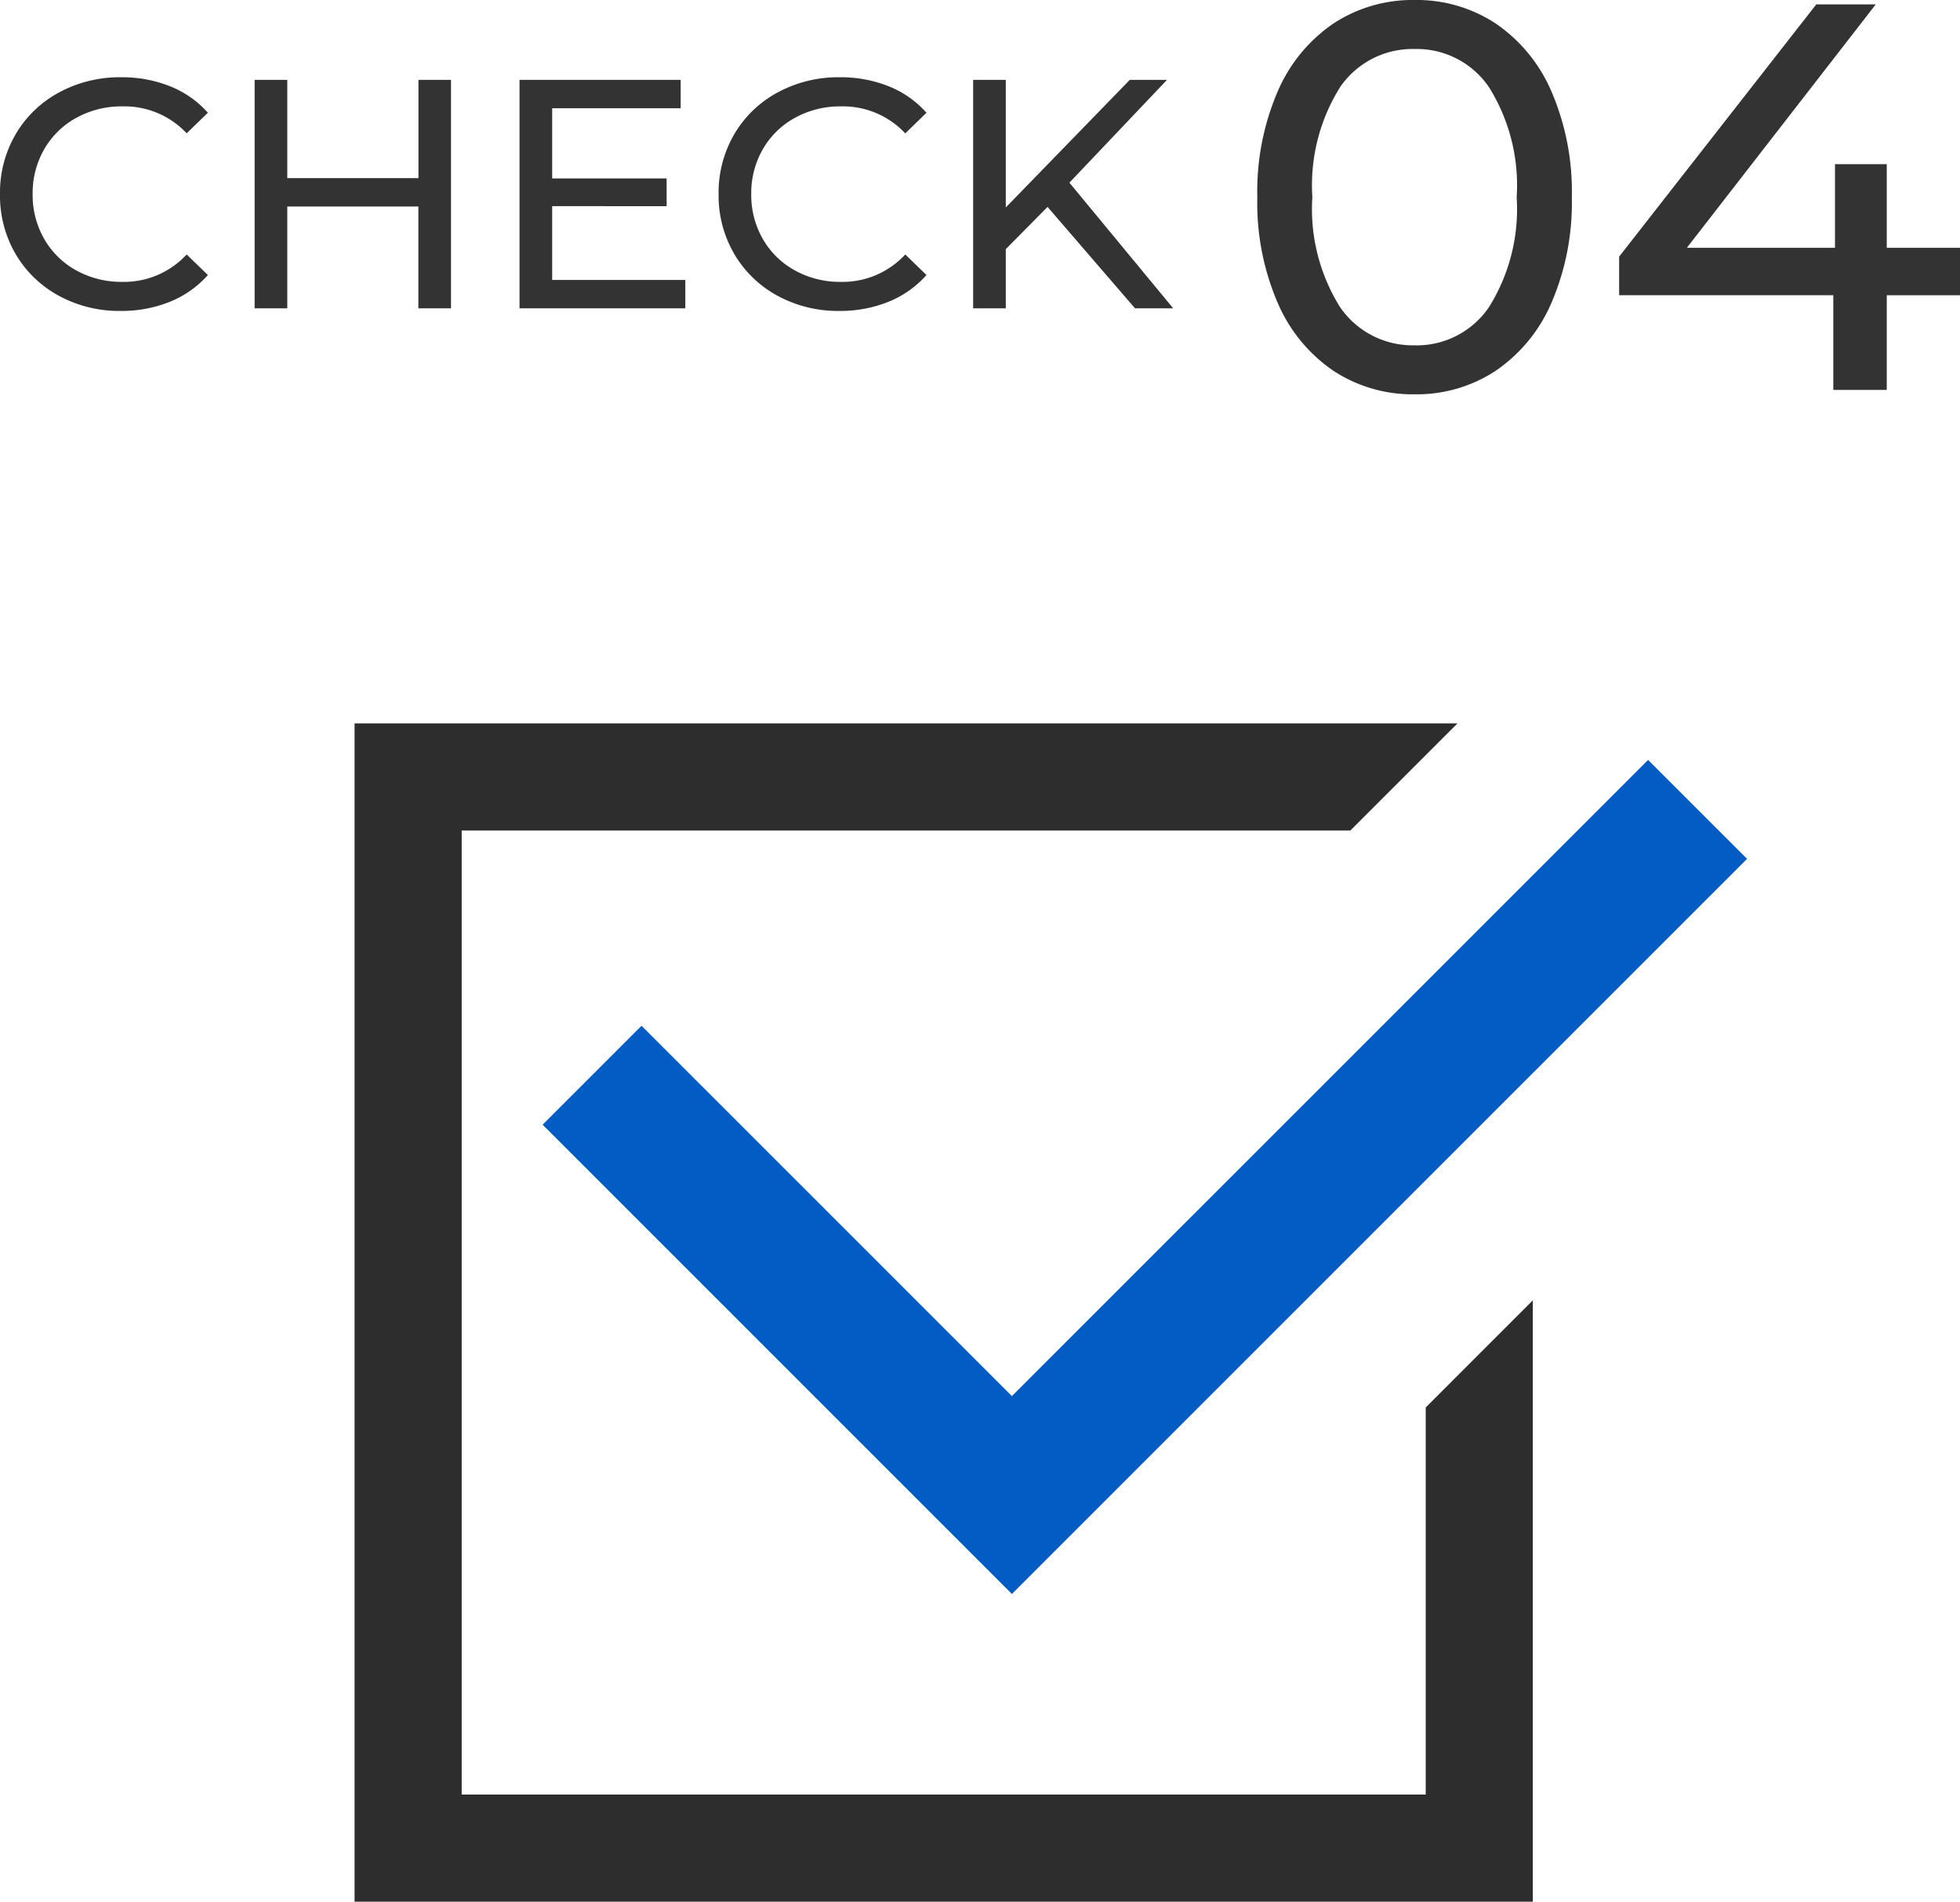 <svg xmlns="http://www.w3.org/2000/svg" width="96.096" height="93.234" viewBox="0 0 96.096 93.234">
  <g id="グループ_548" data-name="グループ 548" transform="translate(-201.616 -1138.884)">
    <g id="グループ_321" data-name="グループ 321" transform="translate(8 -92)">
      <path id="パス_1963" data-name="パス 1963" d="M-22.464.128A6.183,6.183,0,0,1-25.5-.616a5.474,5.474,0,0,1-2.12-2.048A5.676,5.676,0,0,1-28.384-5.6a5.676,5.676,0,0,1,.768-2.936,5.459,5.459,0,0,1,2.128-2.048,6.229,6.229,0,0,1,3.04-.744,6.345,6.345,0,0,1,2.4.44,4.912,4.912,0,0,1,1.856,1.3l-1.04,1.008A4.173,4.173,0,0,0-22.384-9.9a4.566,4.566,0,0,0-2.256.56A4.061,4.061,0,0,0-26.216-7.8a4.32,4.32,0,0,0-.568,2.2,4.32,4.32,0,0,0,.568,2.2A4.061,4.061,0,0,0-24.64-1.856a4.566,4.566,0,0,0,2.256.56A4.181,4.181,0,0,0-19.232-2.64l1.04,1.008A4.977,4.977,0,0,1-20.056-.32,6.305,6.305,0,0,1-22.464.128ZM-6.272-11.2V0h-1.6V-4.992H-14.3V0h-1.6V-11.2h1.6v4.816h6.432V-11.2ZM5.216-1.392V0H-2.912V-11.2h7.9v1.392h-6.3v3.44H4.3v1.36H-1.312v3.616ZM12.768.128A6.183,6.183,0,0,1,9.736-.616a5.474,5.474,0,0,1-2.12-2.048A5.676,5.676,0,0,1,6.848-5.6a5.676,5.676,0,0,1,.768-2.936,5.459,5.459,0,0,1,2.128-2.048,6.229,6.229,0,0,1,3.04-.744,6.345,6.345,0,0,1,2.4.44,4.912,4.912,0,0,1,1.856,1.3L16-8.576A4.173,4.173,0,0,0,12.848-9.9a4.566,4.566,0,0,0-2.256.56A4.061,4.061,0,0,0,9.016-7.8a4.32,4.32,0,0,0-.568,2.2,4.32,4.32,0,0,0,.568,2.2,4.061,4.061,0,0,0,1.576,1.544,4.566,4.566,0,0,0,2.256.56A4.181,4.181,0,0,0,16-2.64l1.04,1.008A4.977,4.977,0,0,1,15.176-.32,6.305,6.305,0,0,1,12.768.128Zm10.208-5.1L20.928-2.9V0h-1.6V-11.2h1.6v6.256l6.08-6.256h1.824L24.048-6.16,29.136,0H27.264Z" transform="translate(222 1246)" fill="#333"/>
      <path id="パス_1964" data-name="パス 1964" d="M-9.018.216A7.074,7.074,0,0,1-13-.931a7.694,7.694,0,0,1-2.74-3.335,12.389,12.389,0,0,1-1-5.184,12.389,12.389,0,0,1,1-5.184A7.694,7.694,0,0,1-13-17.969a7.074,7.074,0,0,1,3.983-1.147,7.027,7.027,0,0,1,3.956,1.147,7.694,7.694,0,0,1,2.741,3.335,12.389,12.389,0,0,1,1,5.184,12.389,12.389,0,0,1-1,5.184A7.694,7.694,0,0,1-5.063-.931,7.027,7.027,0,0,1-9.018.216Zm0-2.4A4.282,4.282,0,0,0-5.387-4.05a9.058,9.058,0,0,0,1.363-5.4,9.058,9.058,0,0,0-1.363-5.4,4.282,4.282,0,0,0-3.632-1.863,4.307,4.307,0,0,0-3.658,1.863,9.058,9.058,0,0,0-1.364,5.4,9.058,9.058,0,0,0,1.364,5.4A4.307,4.307,0,0,0-9.018-2.187Zm26.73-2.457H14.121V0H11.5V-4.644H1v-1.89L10.665-18.9h2.916L4.32-6.966h7.263v-4.1h2.538v4.1h3.591Z" transform="translate(272 1250)" fill="#333"/>
    </g>
    <g id="グループ_320" data-name="グループ 320" transform="translate(219 1174.35)">
      <path id="パス_487" data-name="パス 487" d="M26.519,31.872,8.361,13.717l-4.85,4.85L26.519,41.575,62.564,5.533,57.711.683Z" transform="translate(5.709 1.109)" fill="#035cc4"/>
      <path id="パス_488" data-name="パス 488" d="M0,0V57.769H57.768V28.286L52.517,33.54V52.517H5.252V5.252h43.57L54.074,0Z" fill="#2d2d2d"/>
    </g>
  </g>
</svg>
